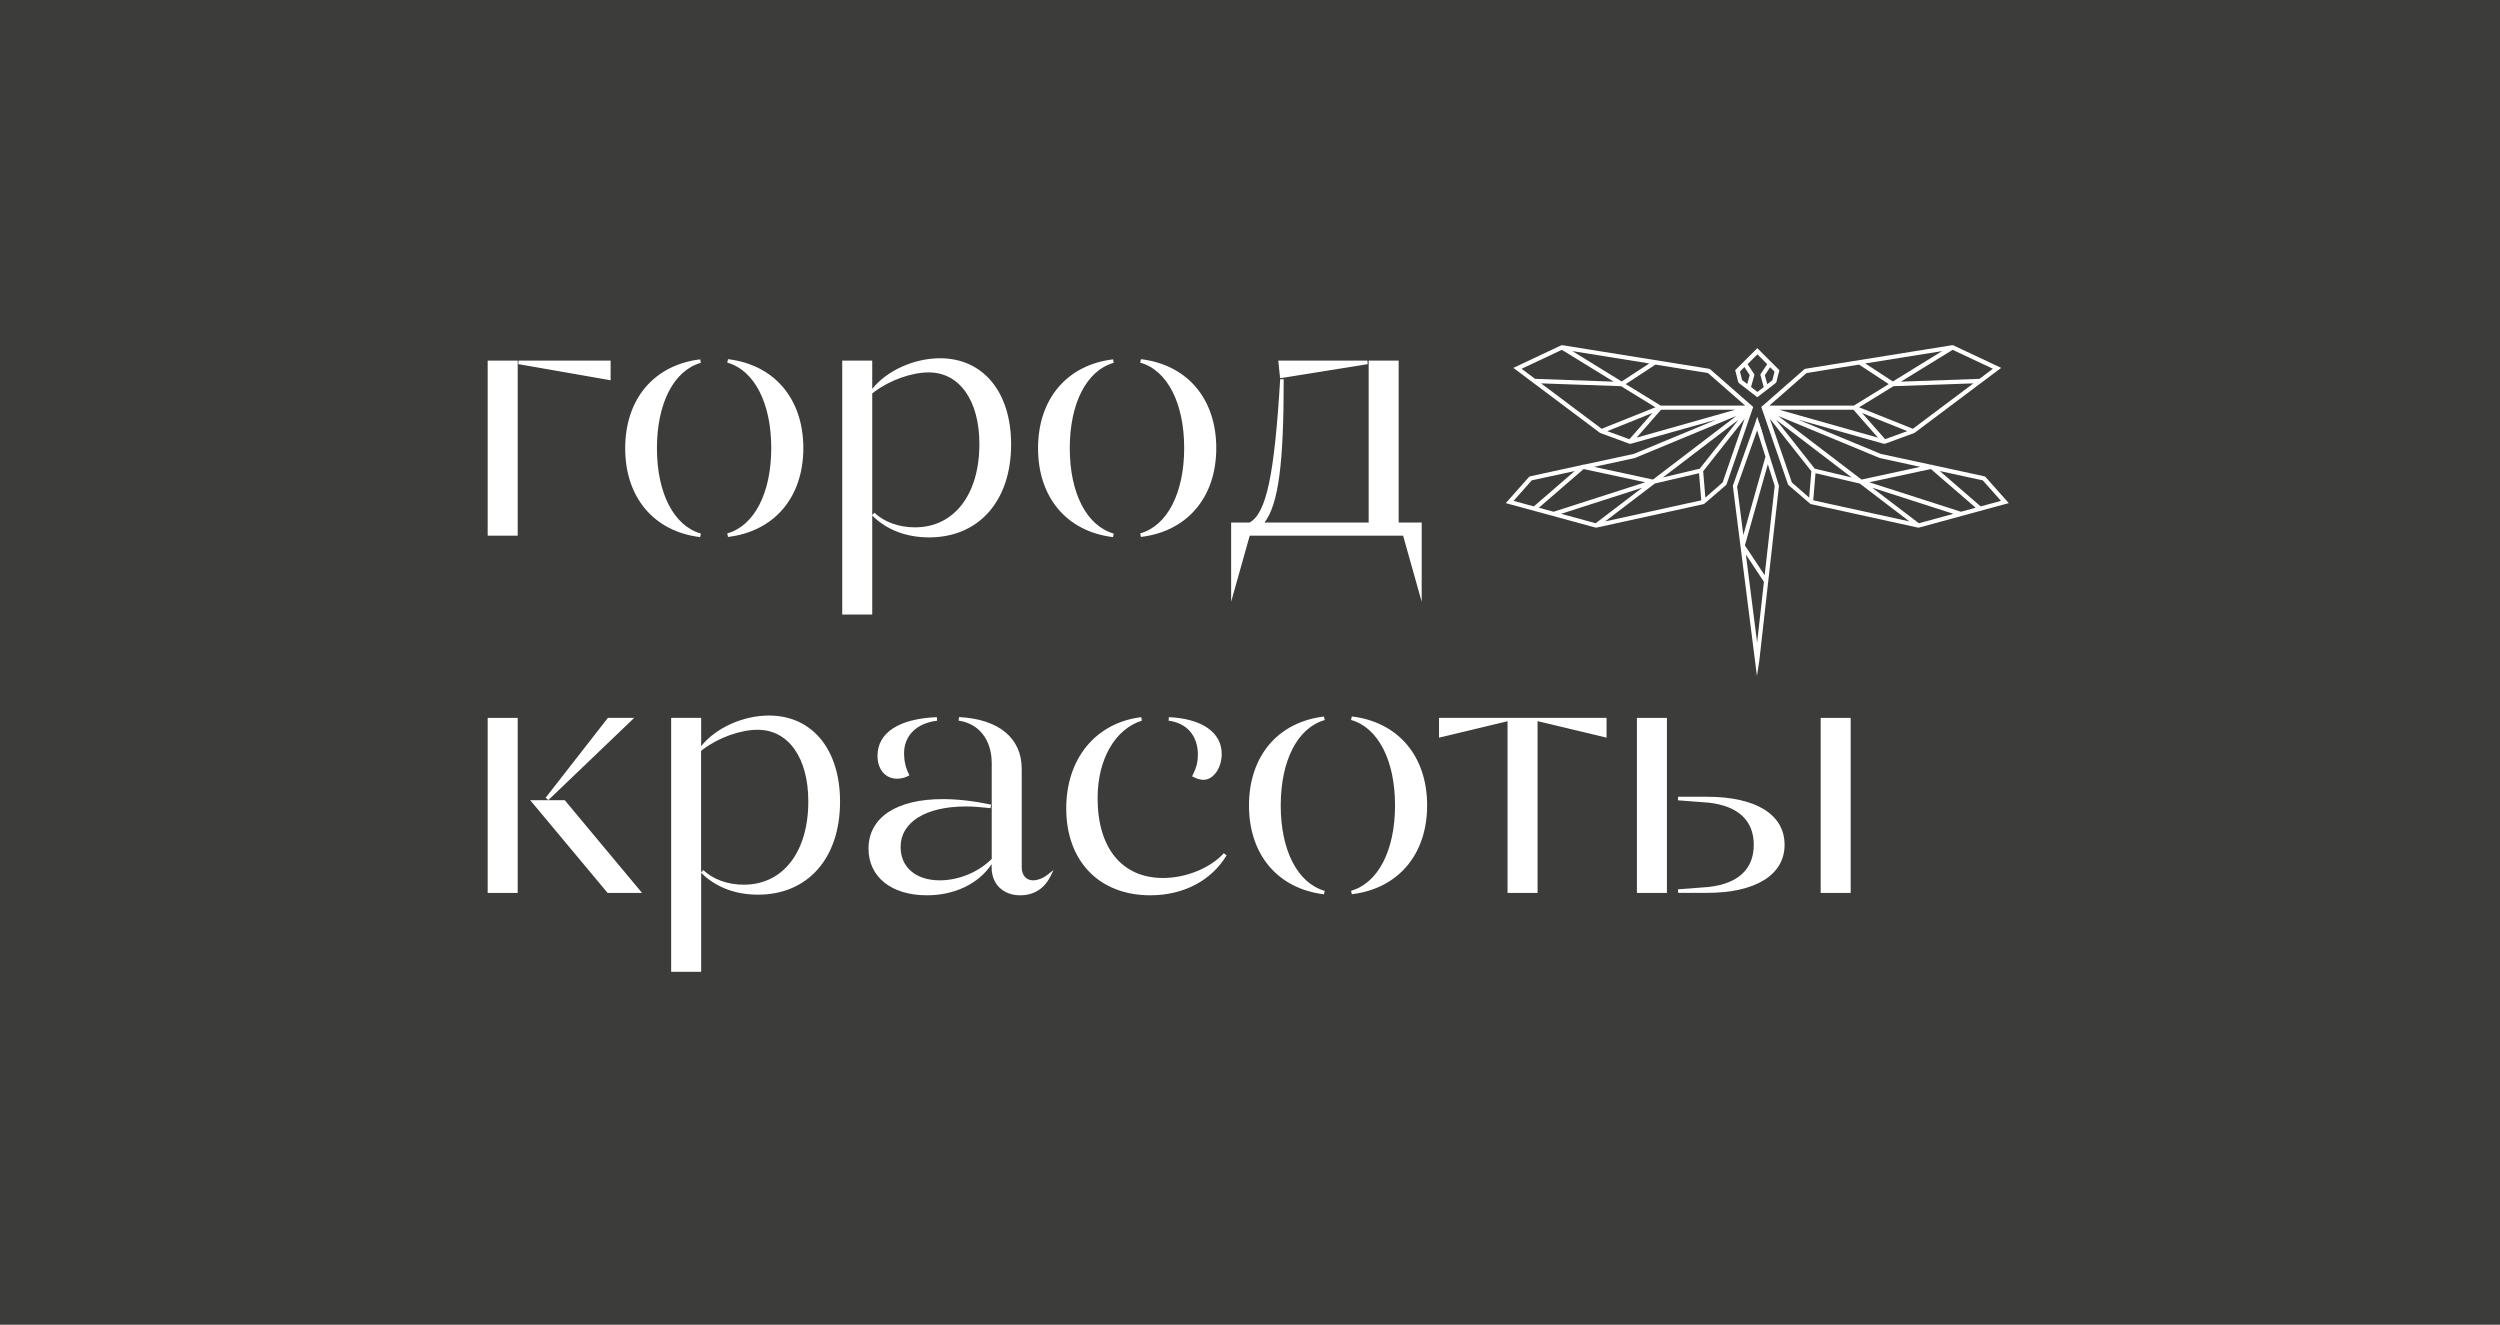 <?xml version="1.0" encoding="UTF-8"?> <svg xmlns="http://www.w3.org/2000/svg" width="251" height="133" viewBox="0 0 251 133" fill="none"> <path d="M251 0H0V133H251V0Z" fill="#3C3C3B"></path> <path d="M51.976 36.206H48.963V53.781H51.976V36.206Z" fill="white"></path> <path d="M61.305 36.206H52.066L52.039 36.561L61.305 38.181V36.206Z" fill="white"></path> <path d="M70.297 53.918L70.37 53.572C67.649 52.798 65.956 49.513 65.956 44.998C65.956 40.484 67.649 37.198 70.37 36.425L70.297 36.079C65.655 36.643 62.77 40.065 62.77 45.007C62.77 49.95 65.655 53.363 70.297 53.927V53.918Z" fill="white"></path> <path d="M73.019 53.563L73.092 53.909C77.752 53.345 80.655 49.922 80.655 44.989C80.655 40.056 77.761 36.625 73.092 36.06L73.019 36.406C75.74 37.18 77.433 40.466 77.433 44.98C77.433 49.495 75.74 52.78 73.019 53.554V53.563Z" fill="white"></path> <path d="M87.572 51.761C89.019 53.199 90.995 53.954 93.279 53.954C98.285 53.954 101.516 50.286 101.516 44.616C101.516 39.364 98.713 35.969 94.38 35.969C91.768 35.969 89.038 37.207 87.572 39.046V36.206H84.56V61.7H87.572V51.761ZM87.572 39.501L87.772 39.346C89.329 38.172 91.522 37.389 93.243 37.389C96.337 37.389 98.331 40.211 98.331 44.58C98.331 49.658 95.791 52.944 91.868 52.944C90.248 52.944 88.801 52.425 87.791 51.479L87.572 51.706V39.51V39.501Z" fill="white"></path> <path d="M111.747 53.918L111.82 53.572C109.098 52.798 107.405 49.513 107.405 44.998C107.405 40.484 109.098 37.198 111.82 36.425L111.747 36.079C107.105 36.643 104.22 40.065 104.22 45.007C104.22 49.95 107.105 53.363 111.747 53.927V53.918Z" fill="white"></path> <path d="M114.478 53.563L114.55 53.909C119.21 53.345 122.114 49.922 122.114 44.989C122.114 40.056 119.22 36.625 114.55 36.06L114.478 36.406C117.199 37.18 118.892 40.466 118.892 44.98C118.892 49.495 117.199 52.78 114.478 53.554V53.563Z" fill="white"></path> <path d="M137.314 36.561L137.286 36.206H128.339L128.521 37.972L137.314 36.561Z" fill="white"></path> <path d="M140.872 53.781L142.738 60.416V52.462H140.426V36.206H137.414V52.462H126.956C128.358 50.614 128.885 46.591 128.885 38.072H128.53C127.948 47.71 127.147 51.506 125.463 52.462H123.606V60.416L125.472 53.781H140.872Z" fill="white"></path> <path d="M61.005 89.651H64.464L56.7 80.34H53.232L61.005 89.651Z" fill="white"></path> <path d="M51.976 72.076H48.963V89.651H51.976V72.076Z" fill="white"></path> <path d="M61.032 72.076L54.779 80.095L55.052 80.331L63.672 72.076H61.032Z" fill="white"></path> <path d="M67.384 72.076V97.57H70.397V87.631C71.844 89.069 73.819 89.825 76.104 89.825C81.11 89.825 84.341 86.156 84.341 80.486C84.341 75.234 81.537 71.84 77.205 71.84C74.593 71.84 71.862 73.077 70.397 74.916V72.076H67.384ZM70.597 75.225C72.154 74.051 74.347 73.269 76.067 73.269C79.162 73.269 81.155 76.09 81.155 80.459C81.155 85.538 78.616 88.823 74.684 88.823C73.064 88.823 71.617 88.305 70.606 87.358L70.388 87.585V75.389L70.588 75.234L70.597 75.225Z" fill="white"></path> <path d="M105.421 88.068L105.776 87.349L105.148 87.84C104.72 88.177 104.165 88.386 103.71 88.386C103.036 88.386 102.581 87.868 102.581 87.085V77.2C102.581 74.097 100.288 72.203 96.283 71.994L96.246 72.349C98.294 72.649 99.569 74.279 99.569 76.618V86.238L99.35 86.439C98.021 87.658 96.155 88.386 94.344 88.386C91.959 88.386 90.421 87.076 90.421 85.055C90.421 82.534 92.942 80.968 96.993 80.968C97.666 80.968 98.422 81.023 99.45 81.141L99.505 80.786C97.794 80.422 96.164 80.231 94.644 80.231C89.984 80.231 87.199 82.088 87.199 85.201C87.199 88.049 89.502 89.888 93.061 89.888C95.846 89.888 98.267 88.723 99.559 86.757V87.094C99.559 88.769 100.715 89.888 102.426 89.888C103.764 89.888 104.82 89.242 105.412 88.068H105.421Z" fill="white"></path> <path d="M94.09 72.358L94.062 72.003C90.276 72.149 88.101 73.56 88.101 75.871C88.101 77.255 88.892 78.183 90.067 78.183C90.449 78.183 90.868 78.083 91.159 77.919L91.304 77.837L91.232 77.683C90.922 77.064 90.767 76.372 90.767 75.626C90.767 73.851 92.042 72.595 94.09 72.358Z" fill="white"></path> <path d="M119.693 77.947L119.857 78.028C120.203 78.201 120.53 78.293 120.831 78.293C121.823 78.293 122.66 77.109 122.66 75.698C122.66 73.532 120.676 72.149 117.354 72.003L117.327 72.358C119.165 72.595 120.267 73.869 120.267 75.762C120.267 76.49 120.121 77.073 119.766 77.783L119.684 77.947H119.693Z" fill="white"></path> <path d="M115.487 89.888C118.818 89.888 121.613 88.423 123.151 85.874L122.869 85.665C121.513 87.158 119.064 88.15 116.77 88.15C112.656 88.15 110.199 85.155 110.199 80.131C110.199 76.245 111.947 73.195 114.65 72.349L114.577 72.003C110.008 72.567 107.05 76.163 107.05 81.169C107.05 86.466 110.363 89.888 115.496 89.888H115.487Z" fill="white"></path> <path d="M135.721 71.939L135.648 72.285C138.369 73.059 140.062 76.345 140.062 80.859C140.062 85.374 138.369 88.659 135.648 89.433L135.721 89.779C140.381 89.215 143.284 85.792 143.284 80.859C143.284 75.926 140.39 72.495 135.721 71.93V71.939Z" fill="white"></path> <path d="M132.999 72.285L132.927 71.939C128.285 72.504 125.399 75.926 125.399 80.868C125.399 85.811 128.285 89.224 132.927 89.788L132.999 89.442C130.278 88.668 128.585 85.383 128.585 80.868C128.585 76.354 130.278 73.068 132.999 72.294V72.285Z" fill="white"></path> <path d="M144.477 74.06L151.303 72.422L151.358 72.413V89.651H154.371V72.404L161.297 74.06V72.076H144.477V74.06Z" fill="white"></path> <path d="M167.359 72.076H164.346V89.651H167.359V72.076Z" fill="white"></path> <path d="M171.373 79.995H168.478L168.46 80.35L171.555 80.587C174.513 80.923 176.078 82.379 176.078 84.819C176.078 87.258 174.513 88.714 171.564 89.051L168.469 89.288L168.487 89.643H171.382C176.26 89.643 179.173 87.841 179.173 84.819C179.173 81.797 176.333 79.995 171.382 79.995H171.373Z" fill="white"></path> <path d="M185.808 72.076H182.795V89.651H185.808V72.076Z" fill="white"></path> <path d="M176.024 40.857L175.678 40.557L171.709 37.08L171.6 37.025L156.864 34.659L156.737 34.677L152.869 36.497L151.94 36.934L152.232 37.153L152.696 37.498L152.887 37.644L160.651 43.469L163.6 44.552H163.736L172.328 42.131L164.027 45.572L159.049 46.646H158.994L158.812 46.682L158.785 46.7L153.633 47.82L153.515 47.883L151.713 49.913L151.176 50.514L151.513 50.605L152.359 50.833L160.196 52.971H160.296L171.081 50.605L173.284 48.712L173.348 48.621L175.978 40.993L176.024 40.857ZM165.575 36.497L162.817 38.299L157.866 35.25L165.575 36.488V36.497ZM152.769 37.025L156.81 35.123L162.007 38.318L154.116 38.035L152.76 37.016L152.769 37.025ZM154.725 38.49L162.753 38.773L166.203 40.893L160.805 43.05L154.725 38.49ZM163.6 44.097L161.37 43.287L165.902 41.467L163.591 44.097H163.6ZM164.31 43.943L166.767 41.139H174.221L164.31 43.943ZM164.146 45.981L174.331 41.758L165.957 48.148L160.059 46.873L164.155 45.981H164.146ZM174.54 42.14L170.654 47.055L166.949 47.938L174.549 42.14H174.54ZM151.959 50.286L153.788 48.229L158.102 47.292L153.997 50.842L151.959 50.286ZM154.498 50.978L158.985 47.101H159.04L165.183 48.42L155.982 51.379L154.507 50.978H154.498ZM160.205 52.535L156.737 51.588L164.883 48.967L160.205 52.535ZM161.151 52.352L166.139 48.548L170.581 47.51L170.808 50.232L161.151 52.352ZM172.956 48.439L171.218 49.959L170.999 47.31L175.159 42.049L172.956 48.43V48.439ZM166.731 40.721L163.227 38.563L166.212 36.606L171.482 37.453L175.214 40.721H166.74H166.731Z" fill="white"></path> <path d="M176.834 40.857L177.18 40.557L181.148 37.08L181.257 37.025L195.993 34.659L196.121 34.677L199.989 36.497L200.917 36.934L200.626 37.153L200.162 37.498L199.971 37.644L192.207 43.469L189.258 44.552H189.121L180.529 42.131L188.83 45.572L193.809 46.646H193.863L194.045 46.682L194.073 46.7L199.224 47.82L199.343 47.883L201.145 49.913L201.682 50.514L201.345 50.605L200.499 50.833L192.662 52.971H192.562L181.776 50.605L179.574 48.712L179.51 48.621L176.88 40.993L176.834 40.857ZM187.283 36.497L190.041 38.299L194.992 35.25L187.283 36.488V36.497ZM200.089 37.025L196.048 35.123L190.851 38.318L198.742 38.035L200.098 37.016L200.089 37.025ZM198.132 38.49L190.104 38.773L186.655 40.893L192.052 43.05L198.132 38.49ZM189.258 44.097L191.488 43.287L186.955 41.467L189.267 44.097H189.258ZM188.548 43.943L186.09 41.139H178.636L188.548 43.943ZM188.712 45.981L178.527 41.758L186.901 48.148L192.798 46.873L188.703 45.981H188.712ZM178.318 42.14L182.204 47.055L185.908 47.938L178.308 42.14H178.318ZM200.899 50.286L199.07 48.229L194.755 47.292L198.86 50.842L200.899 50.286ZM198.36 50.978L193.872 47.101H193.818L187.674 48.42L196.876 51.379L198.351 50.978H198.36ZM192.653 52.535L196.121 51.588L187.975 48.967L192.653 52.535ZM191.706 52.352L186.719 48.548L182.277 47.51L182.049 50.232L191.706 52.352ZM179.901 48.439L181.64 49.959L181.858 47.31L177.699 42.049L179.901 48.43V48.439ZM186.127 40.721L189.631 38.563L186.646 36.606L181.376 37.453L177.644 40.721H186.118H186.127Z" fill="white"></path> <path d="M176.651 43.278L177.079 43.879L176.424 41.84L176.224 42.459L176.651 43.278Z" fill="white"></path> <path d="M176.433 34.959L174.212 37.171L174.33 37.617L174.512 38.345L174.594 38.463L176.305 39.783L176.433 39.883L176.56 39.783L178.271 38.463L178.353 38.345L178.535 37.617L178.654 37.171L176.442 34.959H176.433ZM175.432 38.563L174.913 38.163L174.694 37.298L175.14 36.852L175.668 37.662L175.422 38.554L175.432 38.563ZM176.433 39.337L175.805 38.855L176.123 37.699L176.151 37.608L176.096 37.526L175.459 36.561L176.442 35.578L177.425 36.561L176.788 37.526L176.733 37.608L176.76 37.699L177.079 38.864L176.451 39.346L176.433 39.337ZM177.953 38.172L177.434 38.572L177.188 37.68L177.716 36.87L178.162 37.316L177.944 38.181L177.953 38.172Z" fill="white"></path> <path d="M176.634 42.468H176.224L173.985 48.748V48.848L175.869 63.702L176.397 67.871L176.634 66.342L178.609 48.785L176.625 42.468H176.634ZM174.413 48.839L176.416 43.205L177.253 45.854L175.032 53.718L174.404 48.839H174.413ZM176.416 64.512L175.287 55.675L177.098 58.414L176.416 64.512ZM175.187 54.755L177.49 46.609L178.181 48.785L177.171 57.75L175.187 54.755Z" fill="white"></path> </svg> 